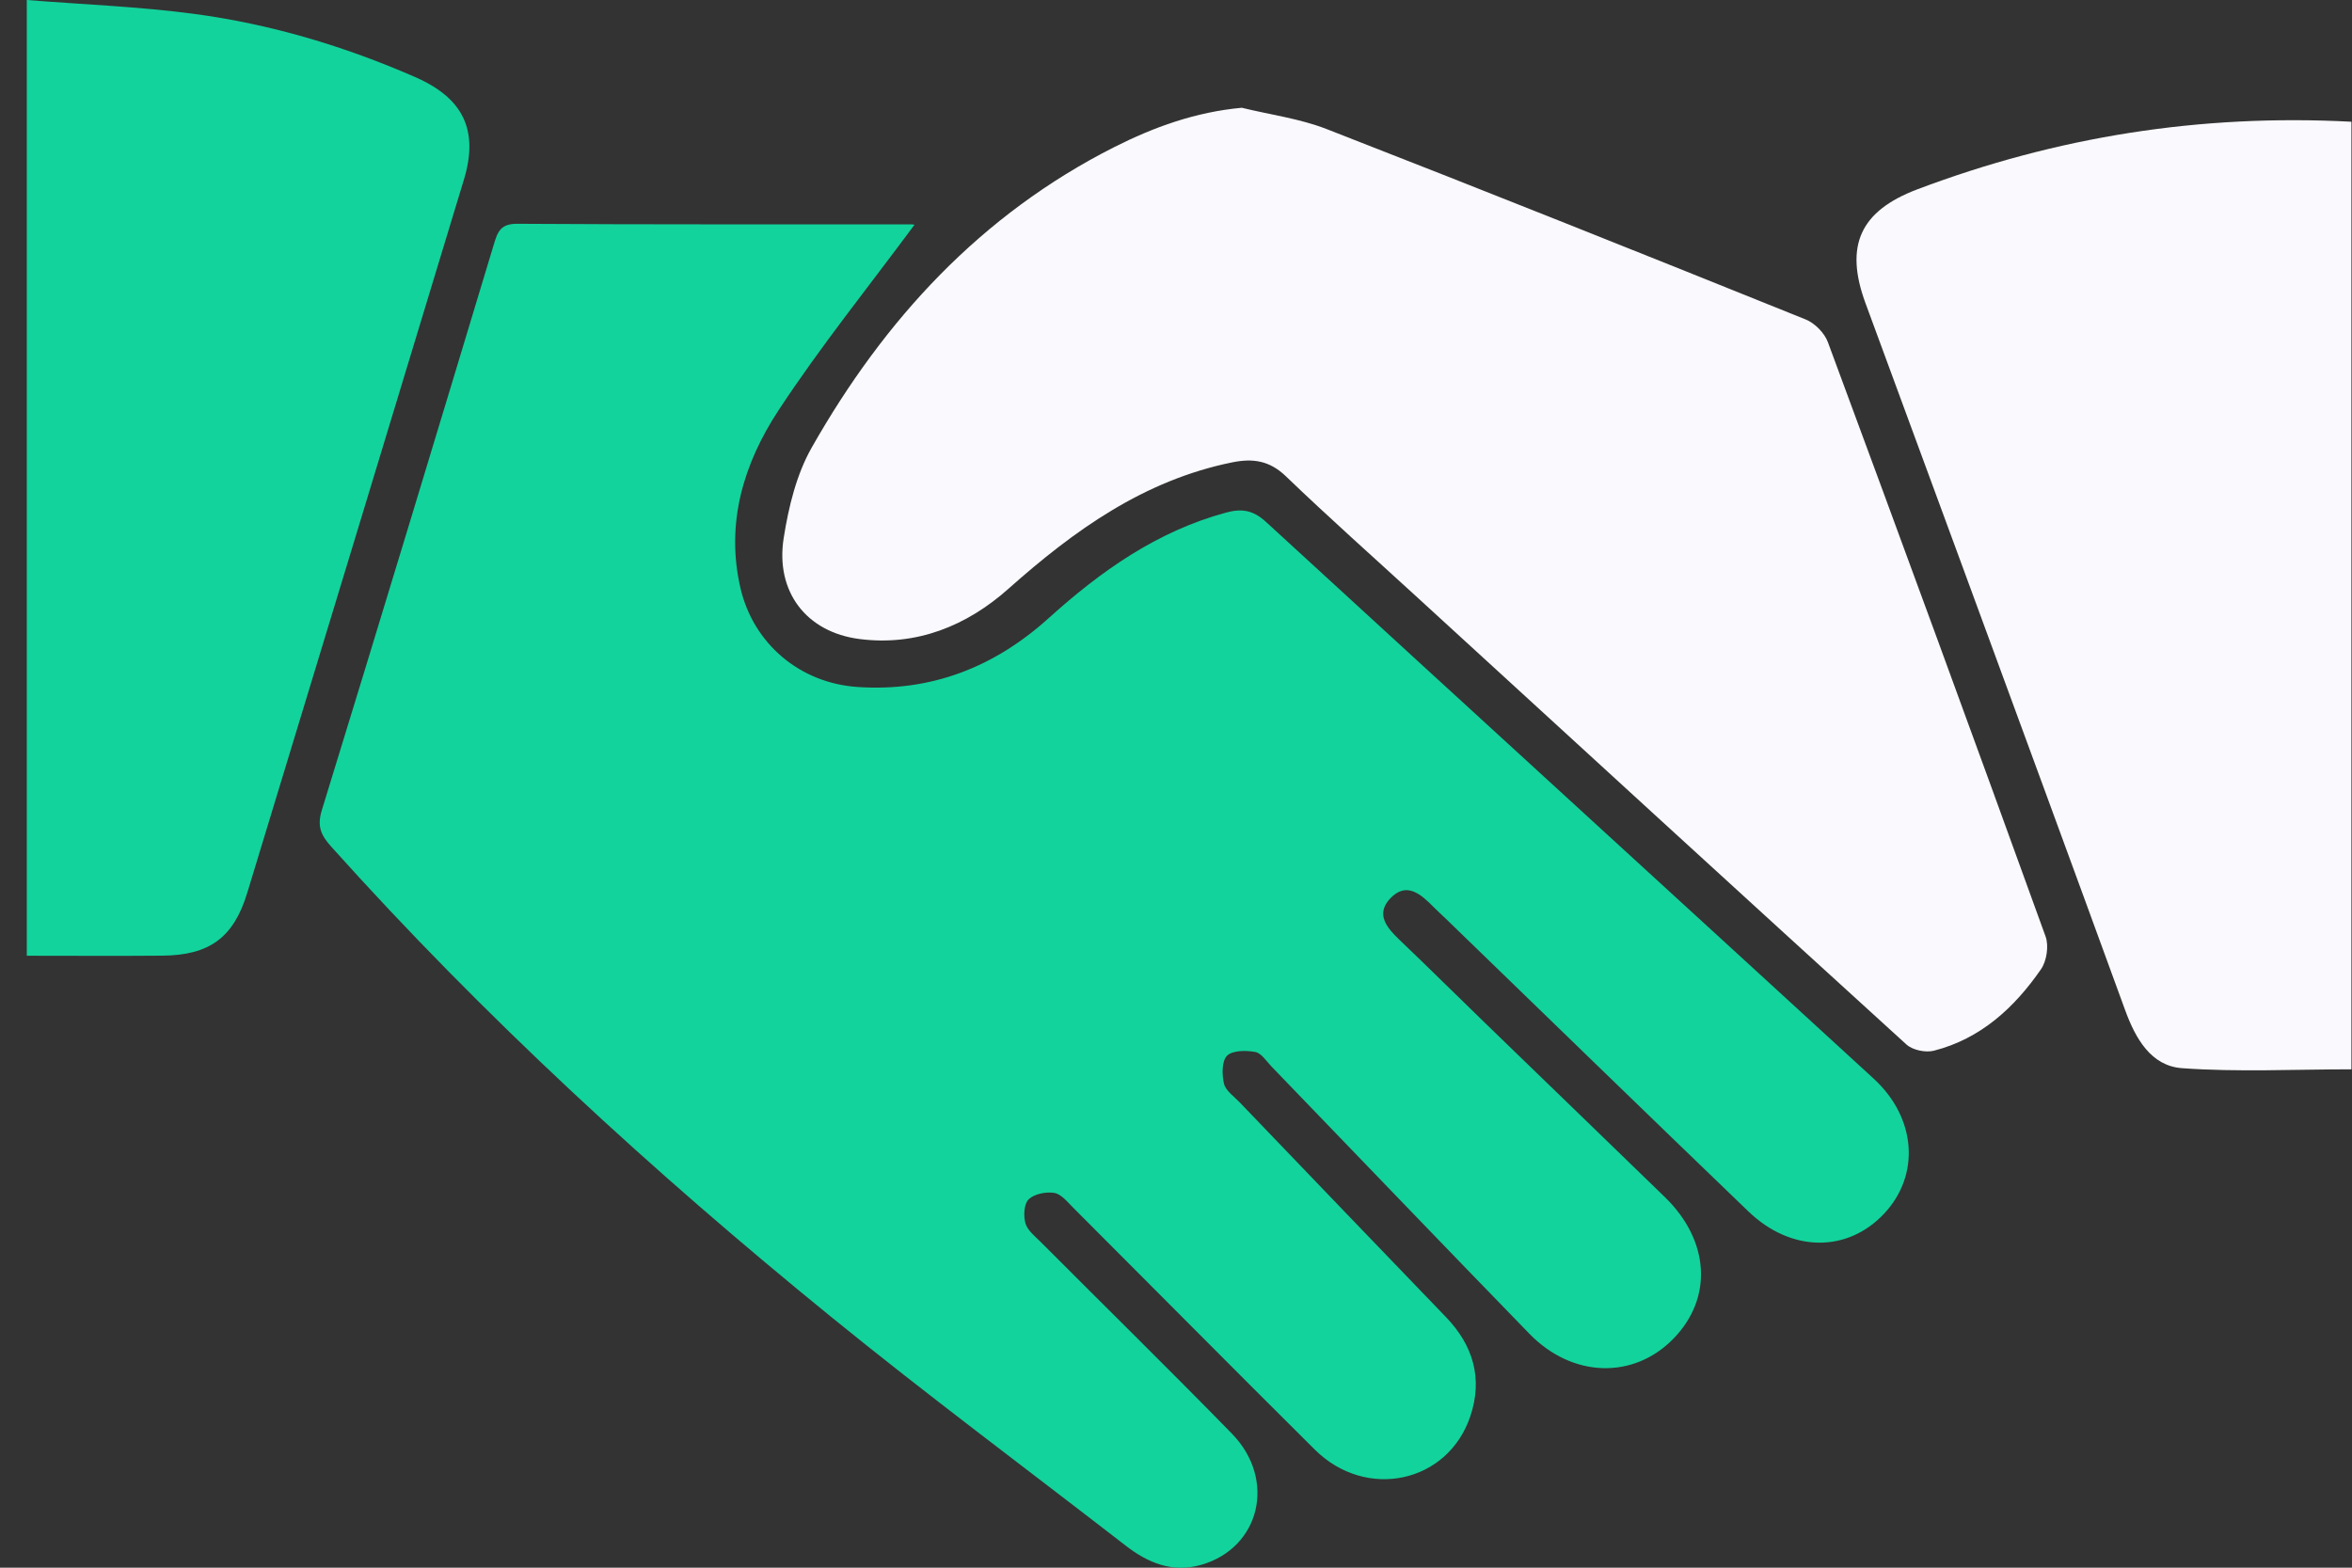 <svg width="60" height="40" viewBox="0 0 60 40" fill="none" xmlns="http://www.w3.org/2000/svg">
<rect x="0" y="0" width="60" height="40" fill="#333333" stroke="none"/>
<g clip-path="url(#clip0_2675_13088)">
<path d="M23.328 5.736C22.166 7.307 20.933 8.837 19.86 10.47C18.973 11.82 18.505 13.347 18.889 15.004C19.219 16.429 20.412 17.432 21.881 17.529C23.756 17.655 25.364 17.023 26.746 15.777C28.078 14.574 29.514 13.556 31.28 13.078C31.687 12.967 31.976 13.023 32.294 13.315C37.457 18.056 42.632 22.782 47.796 27.52C48.891 28.525 48.989 29.985 48.061 30.97C47.122 31.968 45.69 31.956 44.603 30.911C42.025 28.431 39.459 25.937 36.89 23.448C36.784 23.346 36.675 23.248 36.573 23.145C36.249 22.816 35.878 22.482 35.461 22.928C35.082 23.334 35.387 23.681 35.712 23.991C36.439 24.684 37.151 25.392 37.873 26.091C39.405 27.577 40.942 29.058 42.471 30.544C43.615 31.656 43.701 33.118 42.691 34.155C41.675 35.2 40.111 35.16 39.015 34.031C36.813 31.765 34.627 29.484 32.434 27.21C32.303 27.074 32.177 26.869 32.021 26.841C31.785 26.799 31.442 26.797 31.301 26.938C31.166 27.074 31.171 27.423 31.224 27.651C31.268 27.83 31.477 27.973 31.622 28.124C33.374 29.95 35.125 31.778 36.883 33.602C37.584 34.329 37.831 35.175 37.509 36.134C36.937 37.841 34.854 38.291 33.542 36.988C31.477 34.938 29.433 32.87 27.377 30.814C27.231 30.668 27.072 30.467 26.896 30.438C26.684 30.403 26.386 30.462 26.241 30.601C26.121 30.717 26.106 31.024 26.159 31.213C26.211 31.394 26.402 31.544 26.55 31.691C28.175 33.321 29.819 34.933 31.426 36.58C32.571 37.754 32.145 39.498 30.641 39.928C29.908 40.136 29.289 39.881 28.717 39.438C26.205 37.491 23.652 35.594 21.187 33.588C16.653 29.9 12.355 25.957 8.447 21.6C8.184 21.306 8.085 21.08 8.21 20.672C9.688 15.869 11.144 11.057 12.595 6.245C12.692 5.92 12.764 5.707 13.197 5.71C16.544 5.732 19.892 5.722 23.241 5.724C23.3 5.724 23.358 5.742 23.325 5.737L23.328 5.736Z" fill="#12D39C"/>
<path d="M31.68 2.75C32.405 2.928 33.161 3.026 33.85 3.296C37.933 4.887 42 6.514 46.063 8.151C46.297 8.245 46.543 8.496 46.63 8.731C48.5 13.779 50.353 18.833 52.183 23.894C52.27 24.134 52.212 24.52 52.066 24.731C51.387 25.712 50.528 26.504 49.334 26.809C49.123 26.863 48.79 26.794 48.633 26.65C44.455 22.848 40.291 19.031 36.126 15.215C35.016 14.197 33.889 13.197 32.804 12.153C32.386 11.752 31.964 11.69 31.435 11.797C29.18 12.255 27.403 13.531 25.726 15.022C24.66 15.972 23.377 16.491 21.927 16.305C20.564 16.131 19.777 15.091 19.992 13.729C20.116 12.938 20.317 12.106 20.708 11.418C22.56 8.154 25.023 5.473 28.425 3.753C29.439 3.242 30.496 2.858 31.677 2.75H31.68Z" fill="#F9F9FE"/>
<path d="M59.985 3.108V27.284C58.533 27.284 57.092 27.358 55.665 27.255C54.871 27.198 54.477 26.499 54.211 25.769C52.832 21.986 51.442 18.209 50.053 14.428C49.233 12.196 48.408 9.966 47.588 7.733C47.048 6.264 47.457 5.382 48.909 4.832C52.455 3.492 56.116 2.903 59.985 3.106V3.108Z" fill="#F9F9FE"/>
<path d="M0.683 24.386V0C2.139 0.116 3.553 0.168 4.95 0.354C6.902 0.614 8.782 1.176 10.59 1.966C11.816 2.501 12.217 3.321 11.835 4.582C9.997 10.65 8.153 16.716 6.307 22.782C5.96 23.923 5.344 24.374 4.14 24.384C3.013 24.394 1.888 24.386 0.682 24.386H0.683Z" fill="#12D39C"/>
</g>
<defs>
<clipPath id="clip0_2675_13088">
<rect width="59.301" height="40" fill="white" transform="translate(0.684)"/>
</clipPath>
</defs>
</svg>
